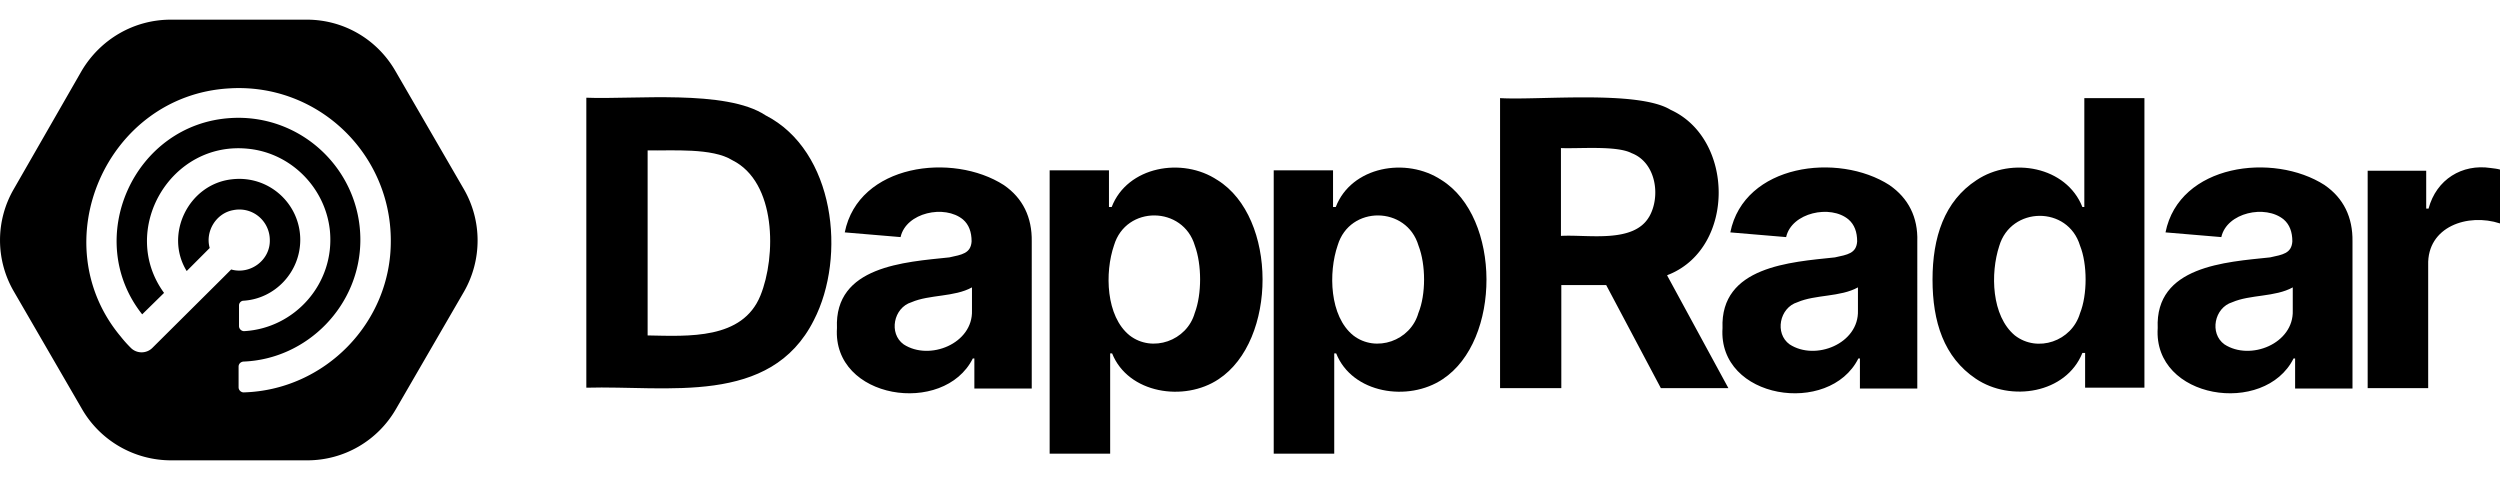 <svg id="Layer_2" data-name="Layer 2" xmlns="http://www.w3.org/2000/svg" viewBox="0 0 606.06 106.83" class="hide-on-mobile" width="125px" height="24px" fill="#000000"><defs><style>
            .cls-1{fill:#000;stroke-width:0}
        </style></defs><g id="Layer_1-2" data-name="Layer 1"><path class="cls-1" d="M243.39 40.12c-12.49-8.04-35.29-5.11-38.6 11.45l13.53 1.14c1.32-5.96 10.69-7.95 15.14-4.26 1.42 1.23 2.08 3.03 2.08 5.3-.19 2.93-2.37 3.22-5.39 3.88-10.79 1.14-27.91 2.08-27.25 17.13-1.14 17.31 25.93 21.38 32.93 7.38h.38v7.29h13.91V53.76c.09-5.87-2.18-10.5-6.72-13.63Zm-7.76 30.37c.28 8.04-10.31 12.3-16.56 8.23-3.69-2.65-2.46-8.89 1.89-10.22 4.35-1.89 10.41-1.23 14.67-3.6v5.58ZM295.14 38.89c-8.52-5.68-21.86-3.31-25.64 6.53h-.66v-8.89h-14.38v68.69h14.67V80.9h.47c3.88 9.75 17.5 11.83 25.83 6.25 14.19-9.37 14.29-39.17-.28-48.26Zm-5.49 32.17c-1.89 6.81-10.31 9.75-15.8 5.49-5.77-4.64-6.06-15.23-3.78-21.86 2.93-9.75 16.75-9.56 19.59.09 1.7 4.64 1.7 11.73 0 16.27ZM185.57 23.18c-9.56-6.34-32.08-3.78-43.43-4.26v70.3c19.49-.57 44.66 4.54 55.16-16.37 7.95-15.42 5.11-41.06-11.73-49.67Zm-1.23 43.72c-4.35 10.69-17.41 9.84-27.34 9.65V31.7c5.96.09 15.71-.66 20.53 2.37 10.69 5.3 10.69 23.28 6.81 32.83ZM603.79 35.96c-6.91-1.04-13.15 2.74-15.05 9.84h-.57v-9.18h-14.19v52.7h14.67v-29.8c-.28-9.37 9.65-12.68 17.41-10.12V36.34c-.66-.19-1.42-.28-2.27-.38ZM563.58 40.12c-12.49-8.04-35.29-5.11-38.61 11.45l13.53 1.14c1.33-5.96 10.69-7.95 15.14-4.26 1.42 1.23 2.08 3.03 2.08 5.3-.19 2.93-2.36 3.22-5.39 3.88-10.79 1.14-27.91 2.08-27.25 17.13-1.13 17.31 25.93 21.38 32.93 7.38h.38v7.29h13.91V53.76c.09-5.87-2.18-10.5-6.72-13.63Zm-7.76 30.37c.28 8.04-10.31 12.3-16.56 8.23-3.69-2.65-2.46-8.89 1.89-10.22 4.35-1.89 10.41-1.23 14.67-3.6v5.58ZM505.29 45.42h-.47c-3.88-9.84-17.13-12.21-25.64-6.53-7.85 5.11-10.69 13.91-10.69 24.13s2.75 18.83 10.5 24.03c8.42 5.68 21.86 3.6 25.83-6.25h.66v8.42h14.38v-70.2h-14.57v26.4Zm-1.04 25.74c-1.99 6.81-10.31 9.65-15.8 5.39-5.68-4.73-5.96-15.04-3.79-21.67 2.84-9.65 16.65-9.84 19.59-.09 1.8 4.45 1.8 11.92 0 16.37ZM458.08 40.12c-12.49-8.04-35.29-5.11-38.61 11.45L433 52.71c1.33-5.96 10.79-7.95 15.14-4.26 1.42 1.23 2.08 3.03 2.08 5.3-.19 2.93-2.36 3.22-5.39 3.88-10.79 1.14-27.82 2.18-27.25 17.13-1.14 17.31 25.93 21.38 32.93 7.38h.38v7.29h13.91V53.76c.19-5.87-2.18-10.5-6.72-13.63Zm-7.67 30.37c.28 8.04-10.31 12.3-16.56 8.23-3.69-2.65-2.46-8.89 1.89-10.22 4.35-1.89 10.41-1.23 14.67-3.6v5.58Z"></path><path class="cls-1" d="M349.46 38.89c-8.51-5.68-21.86-3.31-25.64 6.53h-.66v-8.89h-14.38v68.69h14.67V80.9h.47c3.88 9.75 17.5 11.83 25.83 6.25 14.19-9.37 14.19-39.17-.28-48.26Zm-5.59 32.17c-1.89 6.81-10.31 9.75-15.8 5.49-5.77-4.64-6.06-15.23-3.78-21.86 2.93-9.75 16.75-9.56 19.59.09 1.8 4.64 1.8 11.83 0 16.27Z"></path><path class="cls-1" d="M404.81 61.69c15.9-6.72 15.61-32.83.19-39.83-7.86-4.83-32.17-2.27-41.35-2.84v70.3h14.85V64.34h10.88l13.25 24.98H419l-14.86-27.34c.19-.09.38-.19.66-.28Zm-5.02-13.91c-3.78 6.53-14.85 4.26-21.38 4.64V31.13c4.35.19 13.53-.66 17.13 1.23 5.96 2.27 7.1 10.5 4.26 15.42ZM112.44 41.07 95.88 12.49C91.43 4.73 83.29 0 74.4 0H41.38c-8.9 0-17.03 4.73-21.58 12.4L3.34 41.07a24.685 24.685 0 0 0 0 24.79L19.9 94.43c4.45 7.67 12.68 12.4 21.57 12.4h33.02c8.9 0 17.04-4.73 21.48-12.4l16.56-28.57c4.35-7.67 4.35-17.13-.09-24.79ZM59.07 90.36c-.66 0-1.23-.56-1.23-1.23v-5.01c0-.66.47-1.14 1.14-1.23 15.51-.57 28.38-13.63 28.38-29.52 0-16.94-14.29-30.56-31.41-29.52-23.56 1.42-35.96 29.33-21.48 47.59l5.3-5.2C28.7 51.1 41.28 29.14 60.4 31.32c10.31 1.14 18.54 9.56 19.58 19.87 1.23 12.87-8.61 23.66-20.81 24.32-.67 0-1.23-.57-1.23-1.23v-5.02c0-.56.47-1.13 1.13-1.13 7.57-.48 13.72-6.91 13.72-14.76 0-8.71-7.57-15.71-16.56-14.67-10.5 1.14-16.46 13.34-10.97 22.24l5.58-5.59c-1.14-3.97 1.51-8.42 5.68-9.17 4.73-.95 8.89 2.65 8.89 7.28.1 4.83-4.73 8.42-9.37 7.1l-1.79 1.8-17.32 17.22c-1.42 1.42-3.78 1.42-5.2 0a30.3 30.3 0 0 1-2.46-2.75c-19.02-22.71-3.5-58.47 26.3-60.17 21.38-1.33 39.17 15.7 39.17 36.9.1 19.87-15.99 36.24-35.67 36.8Z"></path></g></svg>